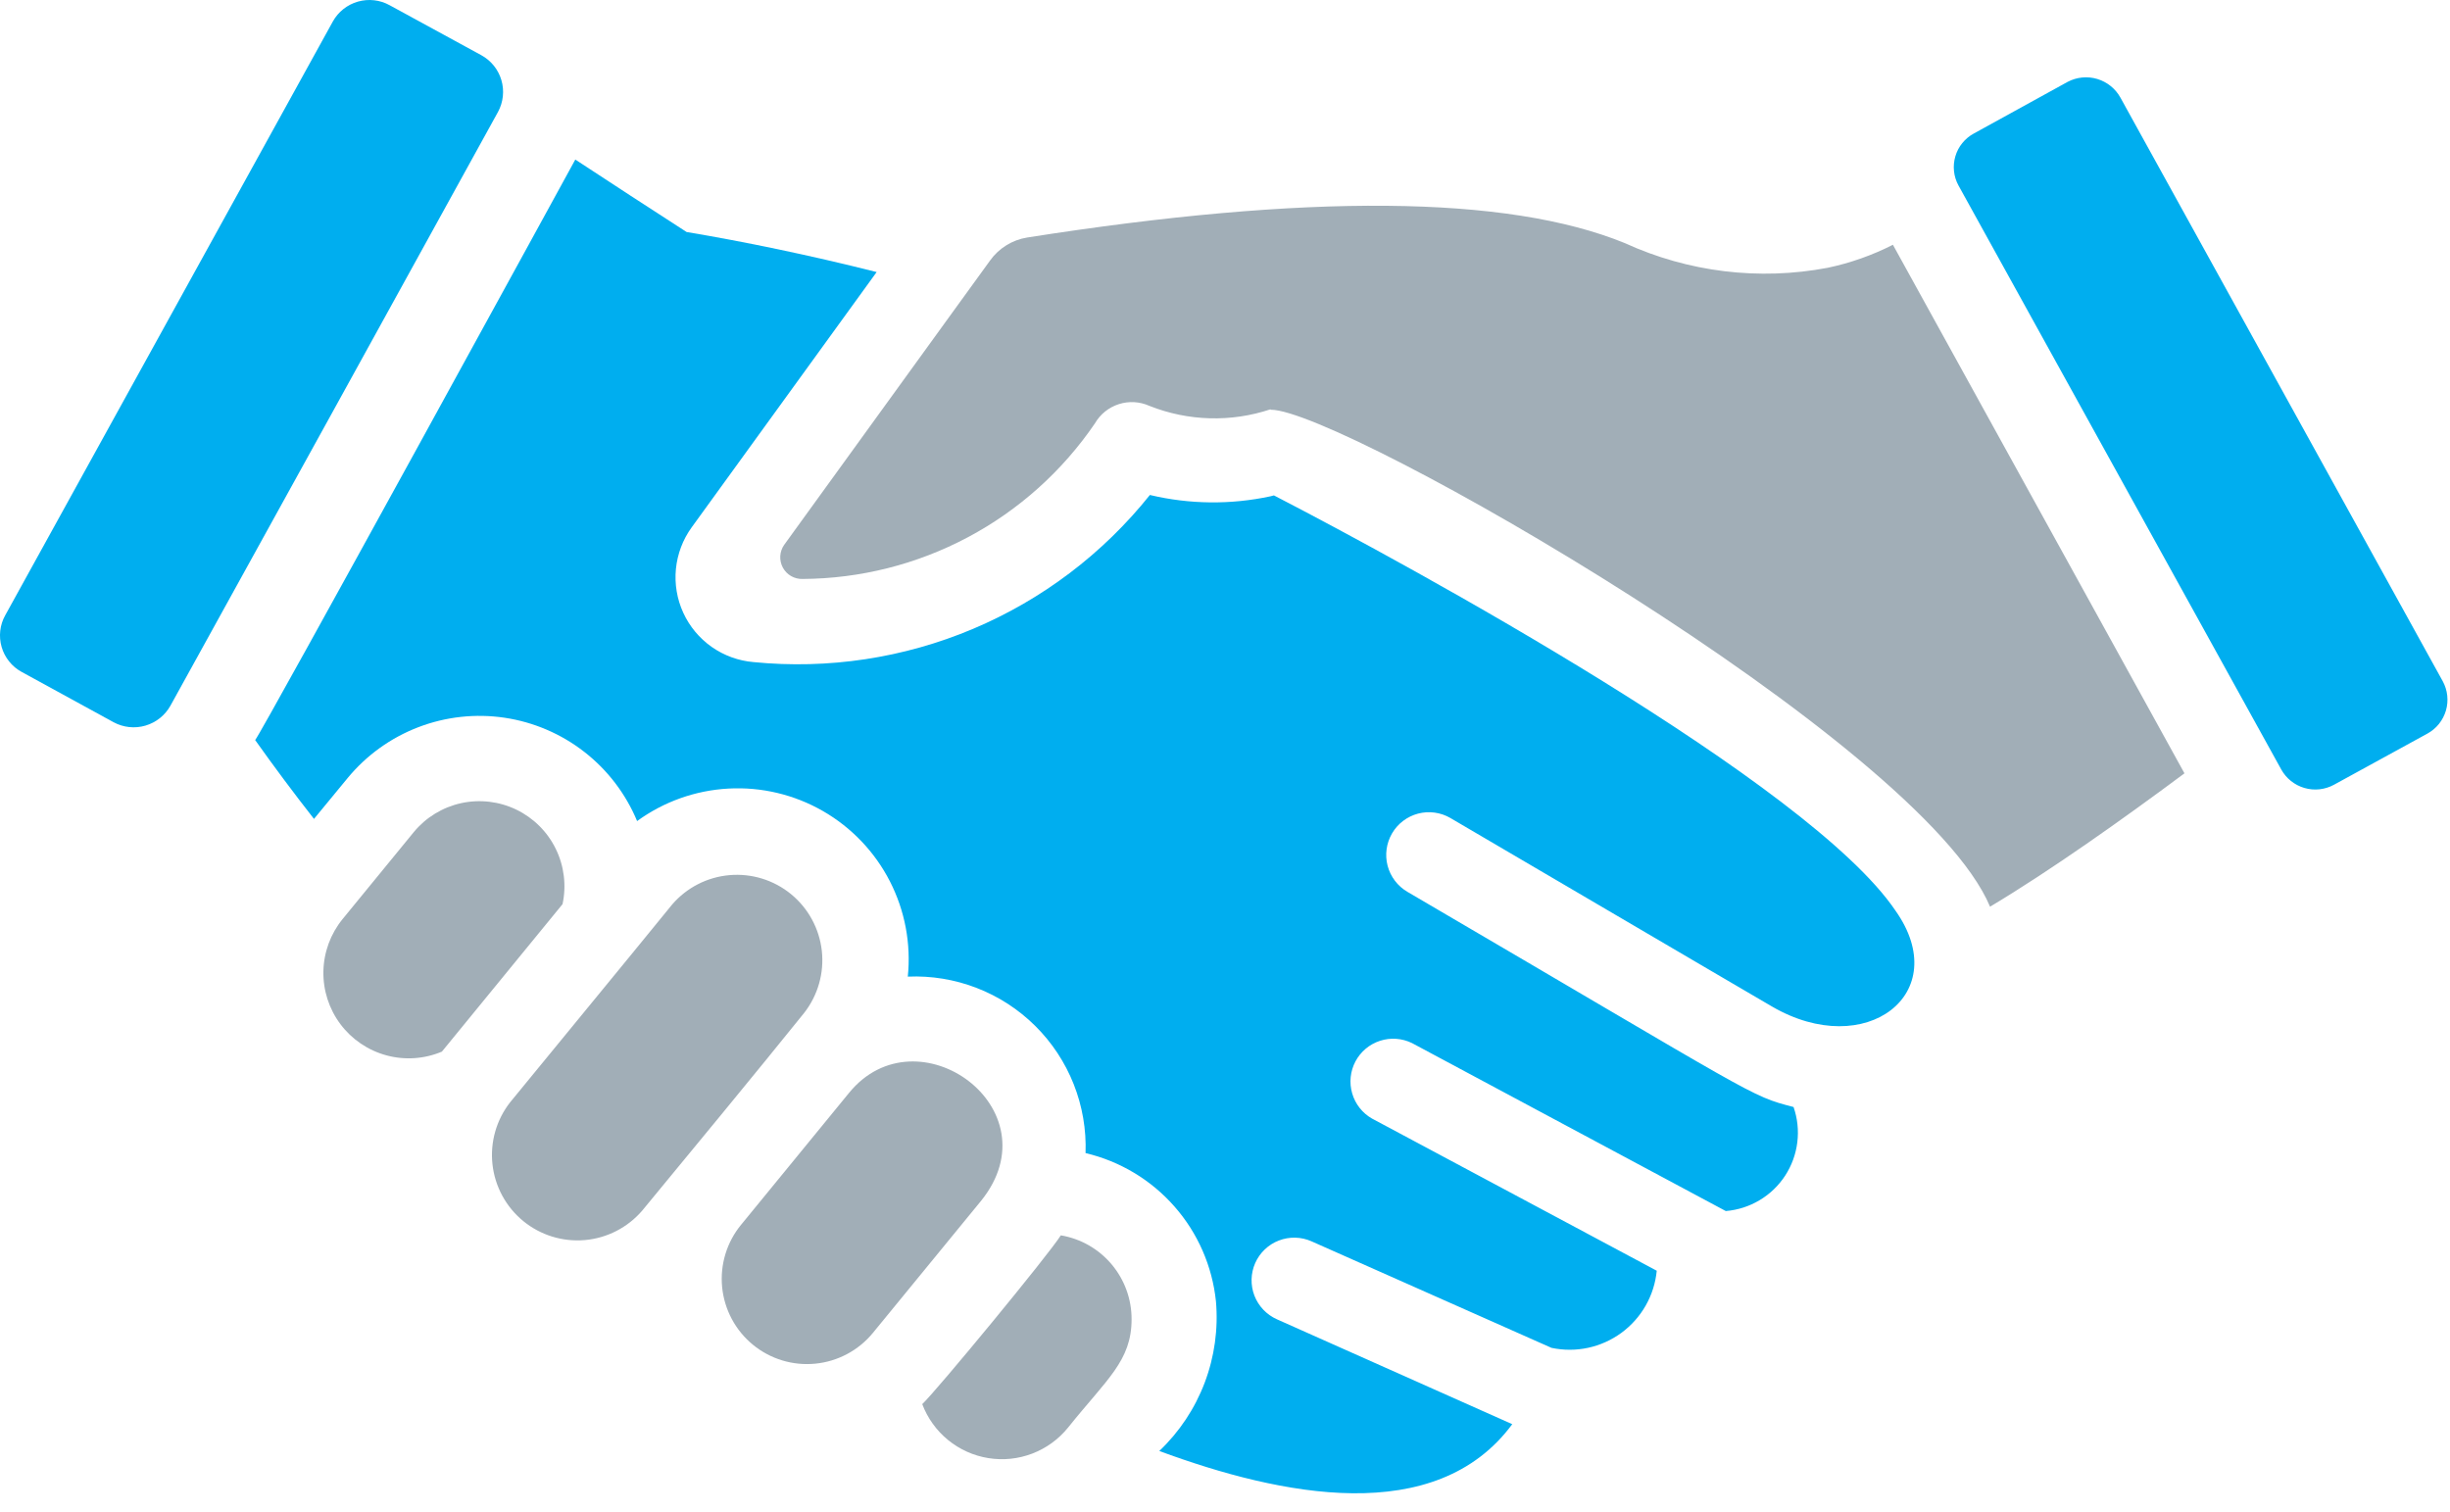 <svg xmlns="http://www.w3.org/2000/svg" width="94" height="58" viewBox="0 0 94 58" fill="none"><path d="M67.982 38.618C65.934 37.421 68.079 38.678 55.65 31.389C55.274 31.17 54.827 31.109 54.407 31.219C53.987 31.33 53.628 31.603 53.409 31.978C53.19 32.354 53.129 32.801 53.239 33.221C53.35 33.641 53.623 34.001 53.998 34.22C67.547 42.148 67.105 42.034 68.814 42.477C68.965 42.911 69.014 43.374 68.958 43.831C68.902 44.287 68.743 44.724 68.492 45.11C68.241 45.495 67.905 45.818 67.51 46.053C67.116 46.289 66.672 46.431 66.214 46.469L54.177 40.025C53.795 39.837 53.354 39.805 52.949 39.936C52.544 40.067 52.205 40.351 52.005 40.727C51.806 41.104 51.76 41.543 51.879 41.952C51.997 42.362 52.27 42.709 52.64 42.92L63.565 48.759C63.519 49.23 63.375 49.685 63.141 50.096C62.907 50.507 62.589 50.863 62.208 51.143C61.826 51.422 61.39 51.618 60.928 51.717C60.466 51.816 59.988 51.816 59.526 51.718L50.318 47.63C49.921 47.454 49.471 47.444 49.066 47.6C48.661 47.756 48.335 48.067 48.159 48.464C47.984 48.861 47.973 49.311 48.129 49.716C48.286 50.121 48.597 50.447 48.993 50.623L58.021 54.647C55.084 58.62 49.144 57.4 44.479 55.676C45.249 54.944 45.845 54.048 46.221 53.054C46.597 52.06 46.745 50.994 46.653 49.935C46.513 48.585 45.956 47.311 45.059 46.292C44.163 45.272 42.971 44.557 41.65 44.245C41.682 43.343 41.528 42.443 41.196 41.604C40.864 40.765 40.362 40.003 39.721 39.367C39.081 38.731 38.315 38.234 37.474 37.909C36.632 37.583 35.732 37.435 34.83 37.474C34.959 36.213 34.72 34.943 34.142 33.815C33.564 32.688 32.672 31.752 31.573 31.12C30.475 30.489 29.217 30.189 27.952 30.258C26.687 30.326 25.468 30.759 24.444 31.505C24.01 30.462 23.314 29.548 22.423 28.854C21.532 28.159 20.476 27.706 19.359 27.54C18.241 27.374 17.099 27.5 16.045 27.905C14.99 28.31 14.058 28.982 13.339 29.853L12.047 31.422C11.271 30.432 10.519 29.423 9.79 28.397C10.043 28.111 21.89 6.457 22.073 6.122C23.496 7.053 24.918 7.987 26.342 8.902C28.583 9.278 31.035 9.785 33.635 10.439L26.537 20.236C26.198 20.705 25.99 21.255 25.933 21.831C25.877 22.406 25.974 22.986 26.215 23.512C26.456 24.038 26.833 24.49 27.306 24.823C27.779 25.155 28.332 25.356 28.908 25.405C31.777 25.689 34.672 25.252 37.328 24.132C39.985 23.012 42.319 21.245 44.118 18.993C45.638 19.354 47.22 19.372 48.748 19.043L48.877 19.009C54.118 21.719 69.414 30.051 72.722 34.939C74.978 38.122 71.583 40.719 67.982 38.618ZM93.131 28.15L89.55 30.111C89.203 30.301 88.794 30.346 88.414 30.235C88.034 30.125 87.714 29.868 87.523 29.521L75.142 7.117C75.049 6.948 74.99 6.762 74.97 6.569C74.949 6.377 74.967 6.183 75.022 5.997C75.076 5.812 75.167 5.639 75.289 5.489C75.411 5.339 75.561 5.214 75.732 5.122L79.328 3.142C79.678 2.957 80.087 2.917 80.466 3.03C80.846 3.144 81.166 3.402 81.357 3.749L93.721 26.138C93.814 26.308 93.873 26.496 93.894 26.69C93.915 26.883 93.898 27.079 93.843 27.266C93.788 27.453 93.697 27.627 93.575 27.779C93.453 27.93 93.302 28.056 93.131 28.15Z" fill="#00AEEF"></path><path d="M72.626 9.392L83.812 29.673C81.441 31.439 78.677 33.401 76.353 34.791C73.691 28.434 51.466 15.722 48.764 15.722H48.748V15.705C47.232 16.21 45.588 16.164 44.103 15.575C43.733 15.408 43.314 15.383 42.927 15.507C42.54 15.631 42.212 15.894 42.009 16.246C40.762 18.075 39.09 19.575 37.136 20.614C35.182 21.654 33.004 22.203 30.791 22.215C30.637 22.219 30.484 22.181 30.351 22.104C30.217 22.027 30.108 21.914 30.035 21.778C29.962 21.642 29.928 21.489 29.937 21.335C29.946 21.181 29.998 21.033 30.086 20.907C38.035 9.927 36.673 11.807 37.986 9.997C38.153 9.763 38.364 9.565 38.609 9.413C38.853 9.261 39.125 9.16 39.408 9.114C50.138 7.429 57.809 7.48 62.338 9.327C64.772 10.442 67.493 10.774 70.124 10.275C70.993 10.092 71.834 9.795 72.626 9.392ZM43.416 50.623C43.416 52.222 42.459 52.926 40.979 54.777C40.618 55.224 40.145 55.568 39.608 55.774C39.071 55.98 38.489 56.041 37.921 55.949C37.353 55.858 36.819 55.618 36.374 55.254C35.928 54.89 35.587 54.415 35.384 53.877C35.907 53.393 40.232 48.151 40.701 47.401C41.462 47.529 42.153 47.923 42.65 48.514C43.147 49.104 43.418 49.851 43.416 50.623ZM32.572 41.939L28.517 46.894L28.435 46.993C27.884 47.663 27.622 48.525 27.706 49.388C27.791 50.252 28.215 51.046 28.885 51.597C29.555 52.148 30.416 52.41 31.28 52.325C32.143 52.241 32.938 51.817 33.489 51.147L37.642 46.076C40.495 42.538 35.187 38.726 32.572 41.939ZM25.786 34.71C24.2 36.655 25.43 35.151 19.571 42.298C19.043 42.973 18.801 43.827 18.895 44.678C18.989 45.529 19.413 46.31 20.075 46.853C20.737 47.395 21.586 47.657 22.439 47.583C23.292 47.508 24.082 47.102 24.64 46.452C26.268 44.479 29.174 40.957 30.855 38.864C31.382 38.189 31.625 37.335 31.531 36.484C31.436 35.633 31.013 34.852 30.35 34.309C29.688 33.767 28.84 33.505 27.986 33.58C27.133 33.654 26.343 34.06 25.786 34.71ZM21.583 34.693L16.954 40.352C16.28 40.636 15.531 40.686 14.826 40.495C14.121 40.304 13.499 39.883 13.061 39.298C12.623 38.713 12.393 37.998 12.408 37.268C12.423 36.537 12.682 35.833 13.144 35.266L15.874 31.93C16.339 31.365 16.98 30.974 17.695 30.817C18.41 30.661 19.156 30.75 19.814 31.068C20.472 31.387 21.005 31.918 21.325 32.575C21.646 33.232 21.737 33.978 21.583 34.693Z" fill="#A1AEB7"></path><path d="M6.541 27.075C7.419 25.491 17.99 6.335 19.109 4.291L19.108 4.293C19.31 3.92 19.357 3.481 19.237 3.074C19.117 2.666 18.84 2.323 18.467 2.119L14.952 0.202C14.58 -0.005 14.141 -0.055 13.732 0.062C13.323 0.179 12.977 0.453 12.77 0.825L0.202 23.607C0.099 23.79 0.034 23.992 0.01 24.201C-0.014 24.41 0.004 24.622 0.062 24.823C0.12 25.026 0.218 25.214 0.349 25.378C0.48 25.543 0.643 25.679 0.827 25.78L4.359 27.713C4.734 27.915 5.173 27.962 5.581 27.842C5.99 27.722 6.335 27.447 6.541 27.075Z" fill="#00AEEF"></path></svg>